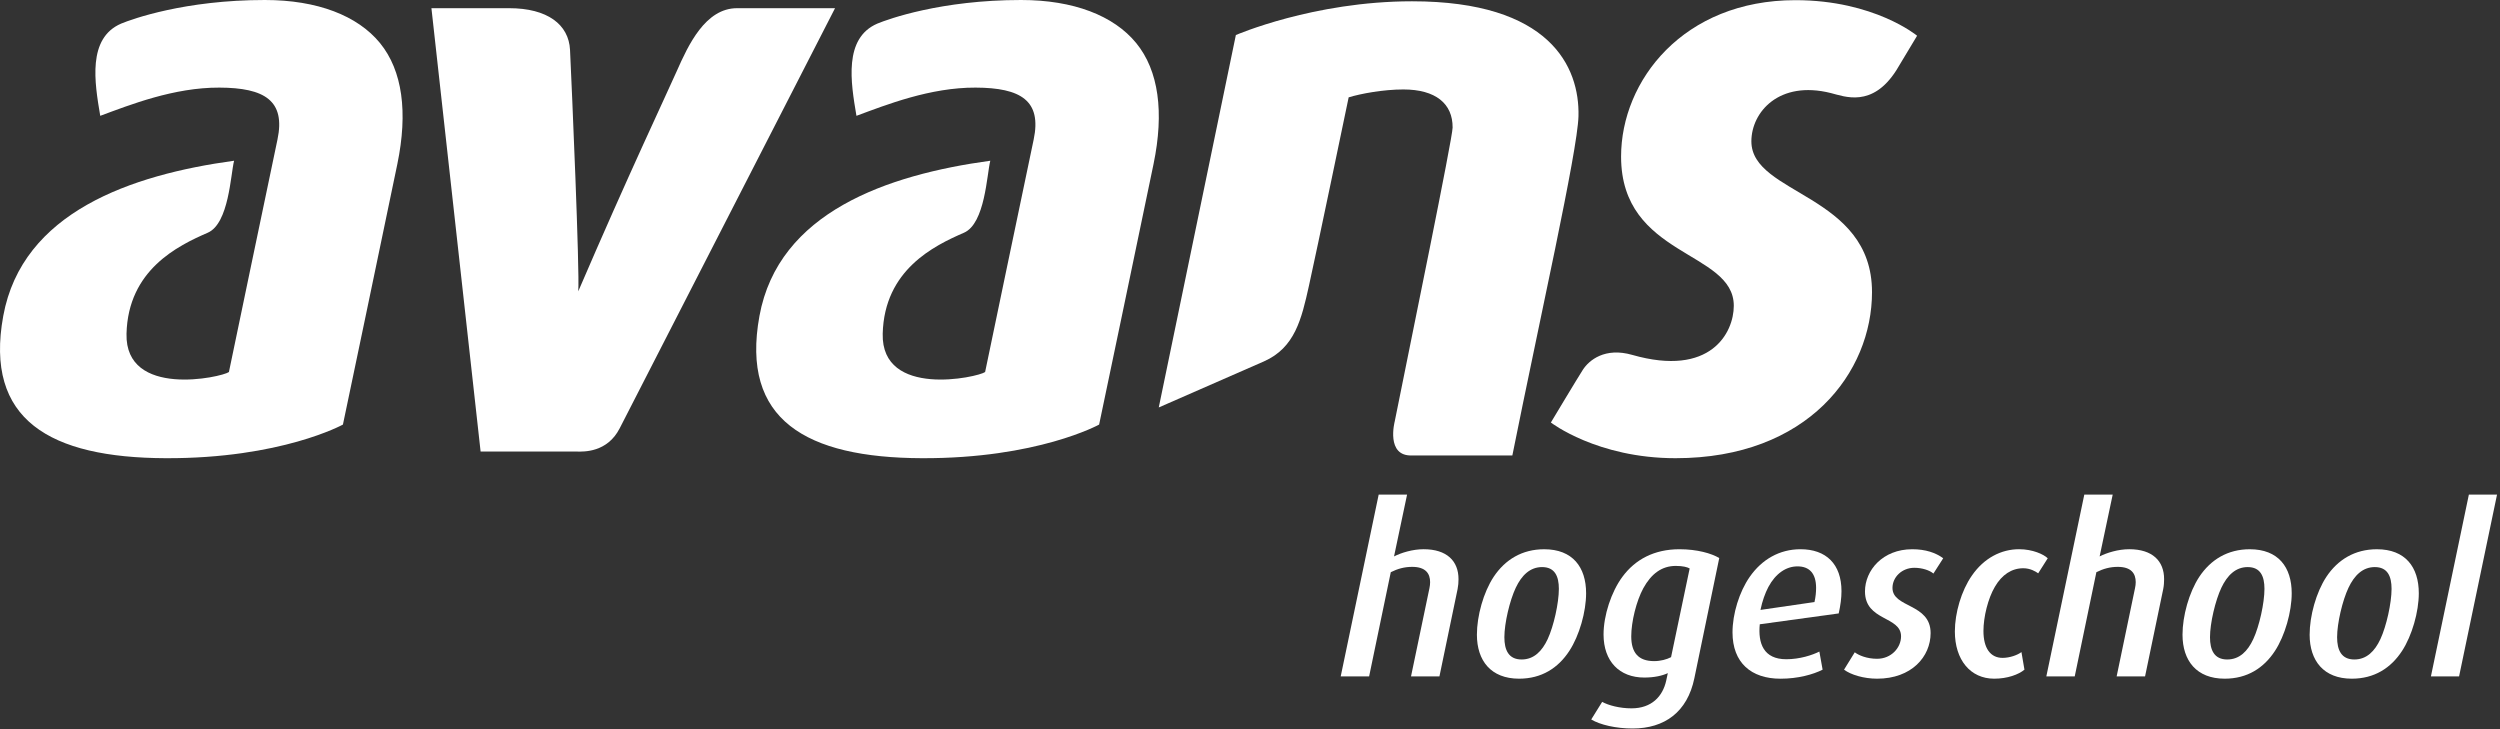 <?xml version="1.0" encoding="UTF-8" standalone="no"?>
<svg width="240px" height="70px" viewBox="0 0 240 70" version="1.1" xmlns="http://www.w3.org/2000/svg" xmlns:xlink="http://www.w3.org/1999/xlink">
    <rect x="0" y="0" width="240" height="70" fill="#333333" stroke="none"/>
    <!-- Generator: Sketch 41.1 (35376) - http://www.bohemiancoding.com/sketch -->
    <title>Group</title>
    <desc>Created with Sketch.</desc>
    <defs></defs>
    <g id="01-Cover-+-Index" stroke="none" stroke-width="1" fill="none" fill-rule="evenodd">
        <g id="01a-Cover" transform="translate(-1046, -80)" fill="#FFFFFF">
            <g id="Group" transform="translate(1046, 80)">
                <path d="M11.629,2.266 C8.377,3.666 9.079,7.915 9.621,11.105 L9.631,11.117 C12.495,10.056 16.702,8.393 21.057,8.41 C25.413,8.424 27.425,9.667 26.637,13.398 C25.847,17.13 22.071,35.255 21.976,35.715 C21.278,36.221 11.995,38.256 12.145,32.041 C12.295,25.903 17.085,23.584 19.942,22.342 C21.985,21.454 22.138,16.73 22.473,15.43 C12.591,16.78 2.131,20.366 0.311,30.339 C-1.509,40.311 4.796,43.944 15.898,43.987 C27,44.03 32.921,40.759 32.921,40.759 C32.921,40.759 37.125,20.708 38.146,15.742 C39.17,10.778 38.641,6.781 36.48,4.133 C34.322,1.497 30.466,9.04328649e-05 25.425,9.04328649e-05 C17.742,9.04328649e-05 12.676,1.833 11.629,2.266" id="Fill-1"></path>
                <path d="M84.224,2.266 C80.972,3.666 81.674,7.915 82.217,11.105 L82.227,11.117 C85.09,10.056 89.298,8.393 93.654,8.41 C98.009,8.424 100.02,9.667 99.232,13.398 C98.442,17.13 94.666,35.255 94.571,35.715 C93.873,36.221 84.59,38.256 84.74,32.041 C84.89,25.903 89.68,23.584 92.54,22.342 C94.58,21.454 94.733,16.73 95.069,15.43 C85.186,16.78 74.727,20.366 72.906,30.339 C71.087,40.311 77.391,43.944 88.493,43.987 C99.595,44.03 105.516,40.759 105.516,40.759 C105.516,40.759 109.72,20.708 110.741,15.742 C111.768,10.778 111.239,6.781 109.075,4.133 C106.916,1.497 103.061,9.04328649e-05 98.023,9.04328649e-05 C90.338,9.04328649e-05 85.271,1.833 84.224,2.266" id="Fill-3"></path>
                <path d="M59.487,41.124 C60.68,38.791 80.164,0.786 80.164,0.786 L70.762,0.786 C67.712,0.786 66.077,4.325 64.968,6.831 C63.996,9.028 60.313,16.798 55.513,27.968 C55.656,26.009 54.906,8.611 54.723,4.796 C54.606,2.352 52.55,0.786 48.878,0.786 L41.417,0.786 L46.138,43.35 C46.138,43.35 54.813,43.343 55.413,43.35 C56.016,43.359 58.292,43.457 59.487,41.124" id="Fill-5"></path>
                <path d="M135.585,43.722 L145.186,43.722 C147.76,30.874 151.446,14.542 151.534,11.157 C151.655,6.392 148.775,0.124 135.558,0.124 C126.097,0.124 118.643,3.364 118.643,3.364 L111.241,39.116 C111.241,39.116 119.25,35.618 121.34,34.694 C124.314,33.378 124.945,30.639 125.659,27.433 C126.376,24.226 129.38,9.789 129.471,9.346 C130.654,8.983 132.816,8.588 134.723,8.588 C137.816,8.588 139.466,9.946 139.451,12.244 C139.446,13.268 135.451,32.702 133.895,40.451 C133.895,40.451 132.996,43.848 135.585,43.722" id="Fill-7"></path>
                <path d="M182.053,6.74 L184.041,3.431 C184.041,3.431 179.934,0.016 172.36,0.016 C161.59,0.016 155.624,7.754 155.624,15.032 C155.624,24.713 166.444,24.038 166.444,29.355 C166.444,31.93 164.239,36.23 156.688,34.068 C154.071,33.32 152.552,34.577 151.955,35.497 C151.446,36.287 148.884,40.562 148.884,40.562 C148.884,40.562 153.317,43.987 160.854,43.987 C173.575,43.987 179.713,35.721 179.713,28.046 C179.713,18.601 168.132,18.726 168.132,13.57 C168.132,10.762 170.787,7.688 175.759,8.933 C177.072,9.262 179.737,10.378 182.053,6.74" id="Fill-9"></path>
                <path d="M139.929,56.552 L138.186,64.934 L135.458,64.934 L137.227,56.463 C137.27,56.261 137.291,56.062 137.291,55.885 C137.291,55.063 136.864,54.419 135.571,54.419 C134.831,54.419 134.184,54.594 133.515,54.93 L131.436,64.934 L128.708,64.934 L132.353,47.482 L135.079,47.482 L133.827,53.417 C134.521,53.062 135.617,52.725 136.665,52.725 C138.901,52.725 140.017,53.859 140.017,55.596 C140.017,55.906 139.995,56.219 139.929,56.552" id="Fill-11"></path>
                <path d="M148.039,54.44 C146.88,54.44 146.075,55.24 145.516,56.418 C144.935,57.644 144.42,59.819 144.42,61.175 C144.42,62.398 144.823,63.31 146.075,63.31 C147.258,63.31 148.039,62.509 148.578,61.353 C149.156,60.11 149.651,57.886 149.651,56.529 C149.651,55.331 149.27,54.44 148.039,54.44 M150.656,62.487 C149.582,64.132 147.994,65.154 145.83,65.154 C143.126,65.154 141.783,63.421 141.783,60.931 C141.783,59.13 142.408,56.865 143.392,55.376 C144.488,53.727 146.12,52.728 148.242,52.728 C150.97,52.728 152.266,54.44 152.266,56.953 C152.266,58.731 151.618,61.019 150.656,62.487" id="Fill-13"></path>
                <path d="M172.559,54.372 C171.462,54.372 170.456,55.061 169.764,56.35 C169.45,56.951 169.183,57.686 169.005,58.552 L174.19,57.797 C174.302,57.31 174.345,56.84 174.345,56.44 C174.345,55.041 173.697,54.372 172.559,54.372 M176.516,58.889 L168.938,59.931 C168.759,61.754 169.295,63.287 171.483,63.287 C172.781,63.287 173.987,62.889 174.659,62.55 L174.971,64.288 C174.055,64.753 172.605,65.156 170.928,65.156 C168.112,65.156 166.321,63.621 166.321,60.71 C166.321,58.931 166.969,56.819 167.976,55.374 C169.14,53.705 170.835,52.726 172.849,52.726 C175.305,52.726 176.783,54.15 176.783,56.753 C176.783,57.396 176.69,58.107 176.516,58.889" id="Fill-18"></path>
                <path d="M185.608,55.062 C185.254,54.752 184.535,54.508 183.775,54.508 C182.594,54.508 181.678,55.396 181.678,56.441 C181.678,58.373 185.339,57.907 185.339,60.775 C185.339,63.044 183.508,65.154 180.199,65.154 C178.926,65.154 177.676,64.778 177.028,64.287 L178.057,62.62 C178.435,62.911 179.218,63.243 180.199,63.243 C181.566,63.243 182.501,62.177 182.501,61.087 C182.501,59.129 179.038,59.64 179.038,56.775 C179.038,54.752 180.738,52.727 183.575,52.727 C184.849,52.727 185.832,53.061 186.547,53.594 L185.608,55.062 Z" id="Fill-20"></path>
                <path d="M195.666,55.039 C195.419,54.859 194.907,54.552 194.235,54.552 C193.119,54.552 192.181,55.174 191.509,56.33 C190.84,57.465 190.411,59.241 190.411,60.577 C190.411,62.199 191.061,63.156 192.247,63.156 C192.938,63.156 193.678,62.888 194.059,62.6 L194.347,64.288 C193.788,64.755 192.716,65.154 191.442,65.154 C189.161,65.154 187.667,63.352 187.667,60.619 C187.667,58.84 188.291,56.707 189.297,55.262 C190.459,53.574 192.114,52.725 193.832,52.725 C195.131,52.725 196.201,53.216 196.582,53.595 L195.666,55.039 Z" id="Fill-22"></path>
                <path d="M207.669,56.552 L205.926,64.934 L203.198,64.934 L204.962,56.463 C205.007,56.261 205.029,56.062 205.029,55.885 C205.029,55.063 204.604,54.419 203.307,54.419 C202.572,54.419 201.924,54.594 201.252,54.93 L199.174,64.934 L196.448,64.934 L200.093,47.482 L202.819,47.482 L201.564,53.417 C202.26,53.062 203.352,52.725 204.405,52.725 C206.641,52.725 207.754,53.859 207.754,55.596 C207.754,55.906 207.735,56.219 207.669,56.552" id="Fill-24"></path>
                <path d="M215.78,54.44 C214.616,54.44 213.814,55.24 213.254,56.418 C212.673,57.644 212.16,59.819 212.16,61.175 C212.16,62.398 212.56,63.31 213.814,63.31 C214.997,63.31 215.78,62.509 216.316,61.353 C216.897,60.11 217.388,57.886 217.388,56.529 C217.388,55.331 217.009,54.44 215.78,54.44 M218.397,62.487 C217.323,64.132 215.735,65.154 213.569,65.154 C210.864,65.154 209.521,63.421 209.521,60.931 C209.521,59.13 210.15,56.865 211.13,55.376 C212.226,53.727 213.857,52.728 215.98,52.728 C218.709,52.728 220.004,54.44 220.004,56.953 C220.004,58.731 219.357,61.019 218.397,62.487" id="Fill-26"></path>
                <path d="M227.981,54.44 C226.82,54.44 226.017,55.24 225.458,56.418 C224.877,57.644 224.362,59.819 224.362,61.175 C224.362,62.398 224.765,63.31 226.017,63.31 C227.2,63.31 227.981,62.509 228.52,61.353 C229.098,60.11 229.59,57.886 229.59,56.529 C229.59,55.331 229.21,54.44 227.981,54.44 M230.598,62.487 C229.524,64.132 227.939,65.154 225.77,65.154 C223.065,65.154 221.725,63.421 221.725,60.931 C221.725,59.13 222.35,56.865 223.331,55.376 C224.427,53.727 226.06,52.728 228.184,52.728 C230.912,52.728 232.205,54.44 232.205,56.953 C232.205,58.731 231.555,61.019 230.598,62.487" id="Fill-28"></path>
                <path d="M160.87,54.328 C159.53,54.328 158.524,55.084 157.762,56.462 C157.093,57.687 156.6,59.688 156.6,61.087 C156.6,62.643 157.272,63.467 158.791,63.467 C159.417,63.467 159.998,63.309 160.422,63.088 L162.208,54.572 C161.965,54.439 161.562,54.328 160.87,54.328 L160.87,54.328 Z M162.658,65.111 C161.989,68.356 159.796,69.936 156.731,69.936 C155.127,69.936 153.606,69.58 152.758,69.069 L153.808,67.38 C154.41,67.711 155.481,68.001 156.622,68.001 C158.565,68.001 159.62,66.845 159.953,65.355 L160.11,64.621 C159.593,64.867 158.81,65.045 157.853,65.045 C155.462,65.045 153.941,63.486 153.941,60.91 C153.941,59.086 154.68,56.819 155.75,55.375 C156.98,53.705 158.81,52.727 161.229,52.727 C162.924,52.727 164.31,53.125 165.048,53.573 L162.658,65.111 Z" id="Fill-15"></path>
                <polygon id="Fill-30" points="236.072 64.933 233.368 64.933 237.011 47.483 239.715 47.483"></polygon>
            </g>
        </g>
    </g>
</svg>